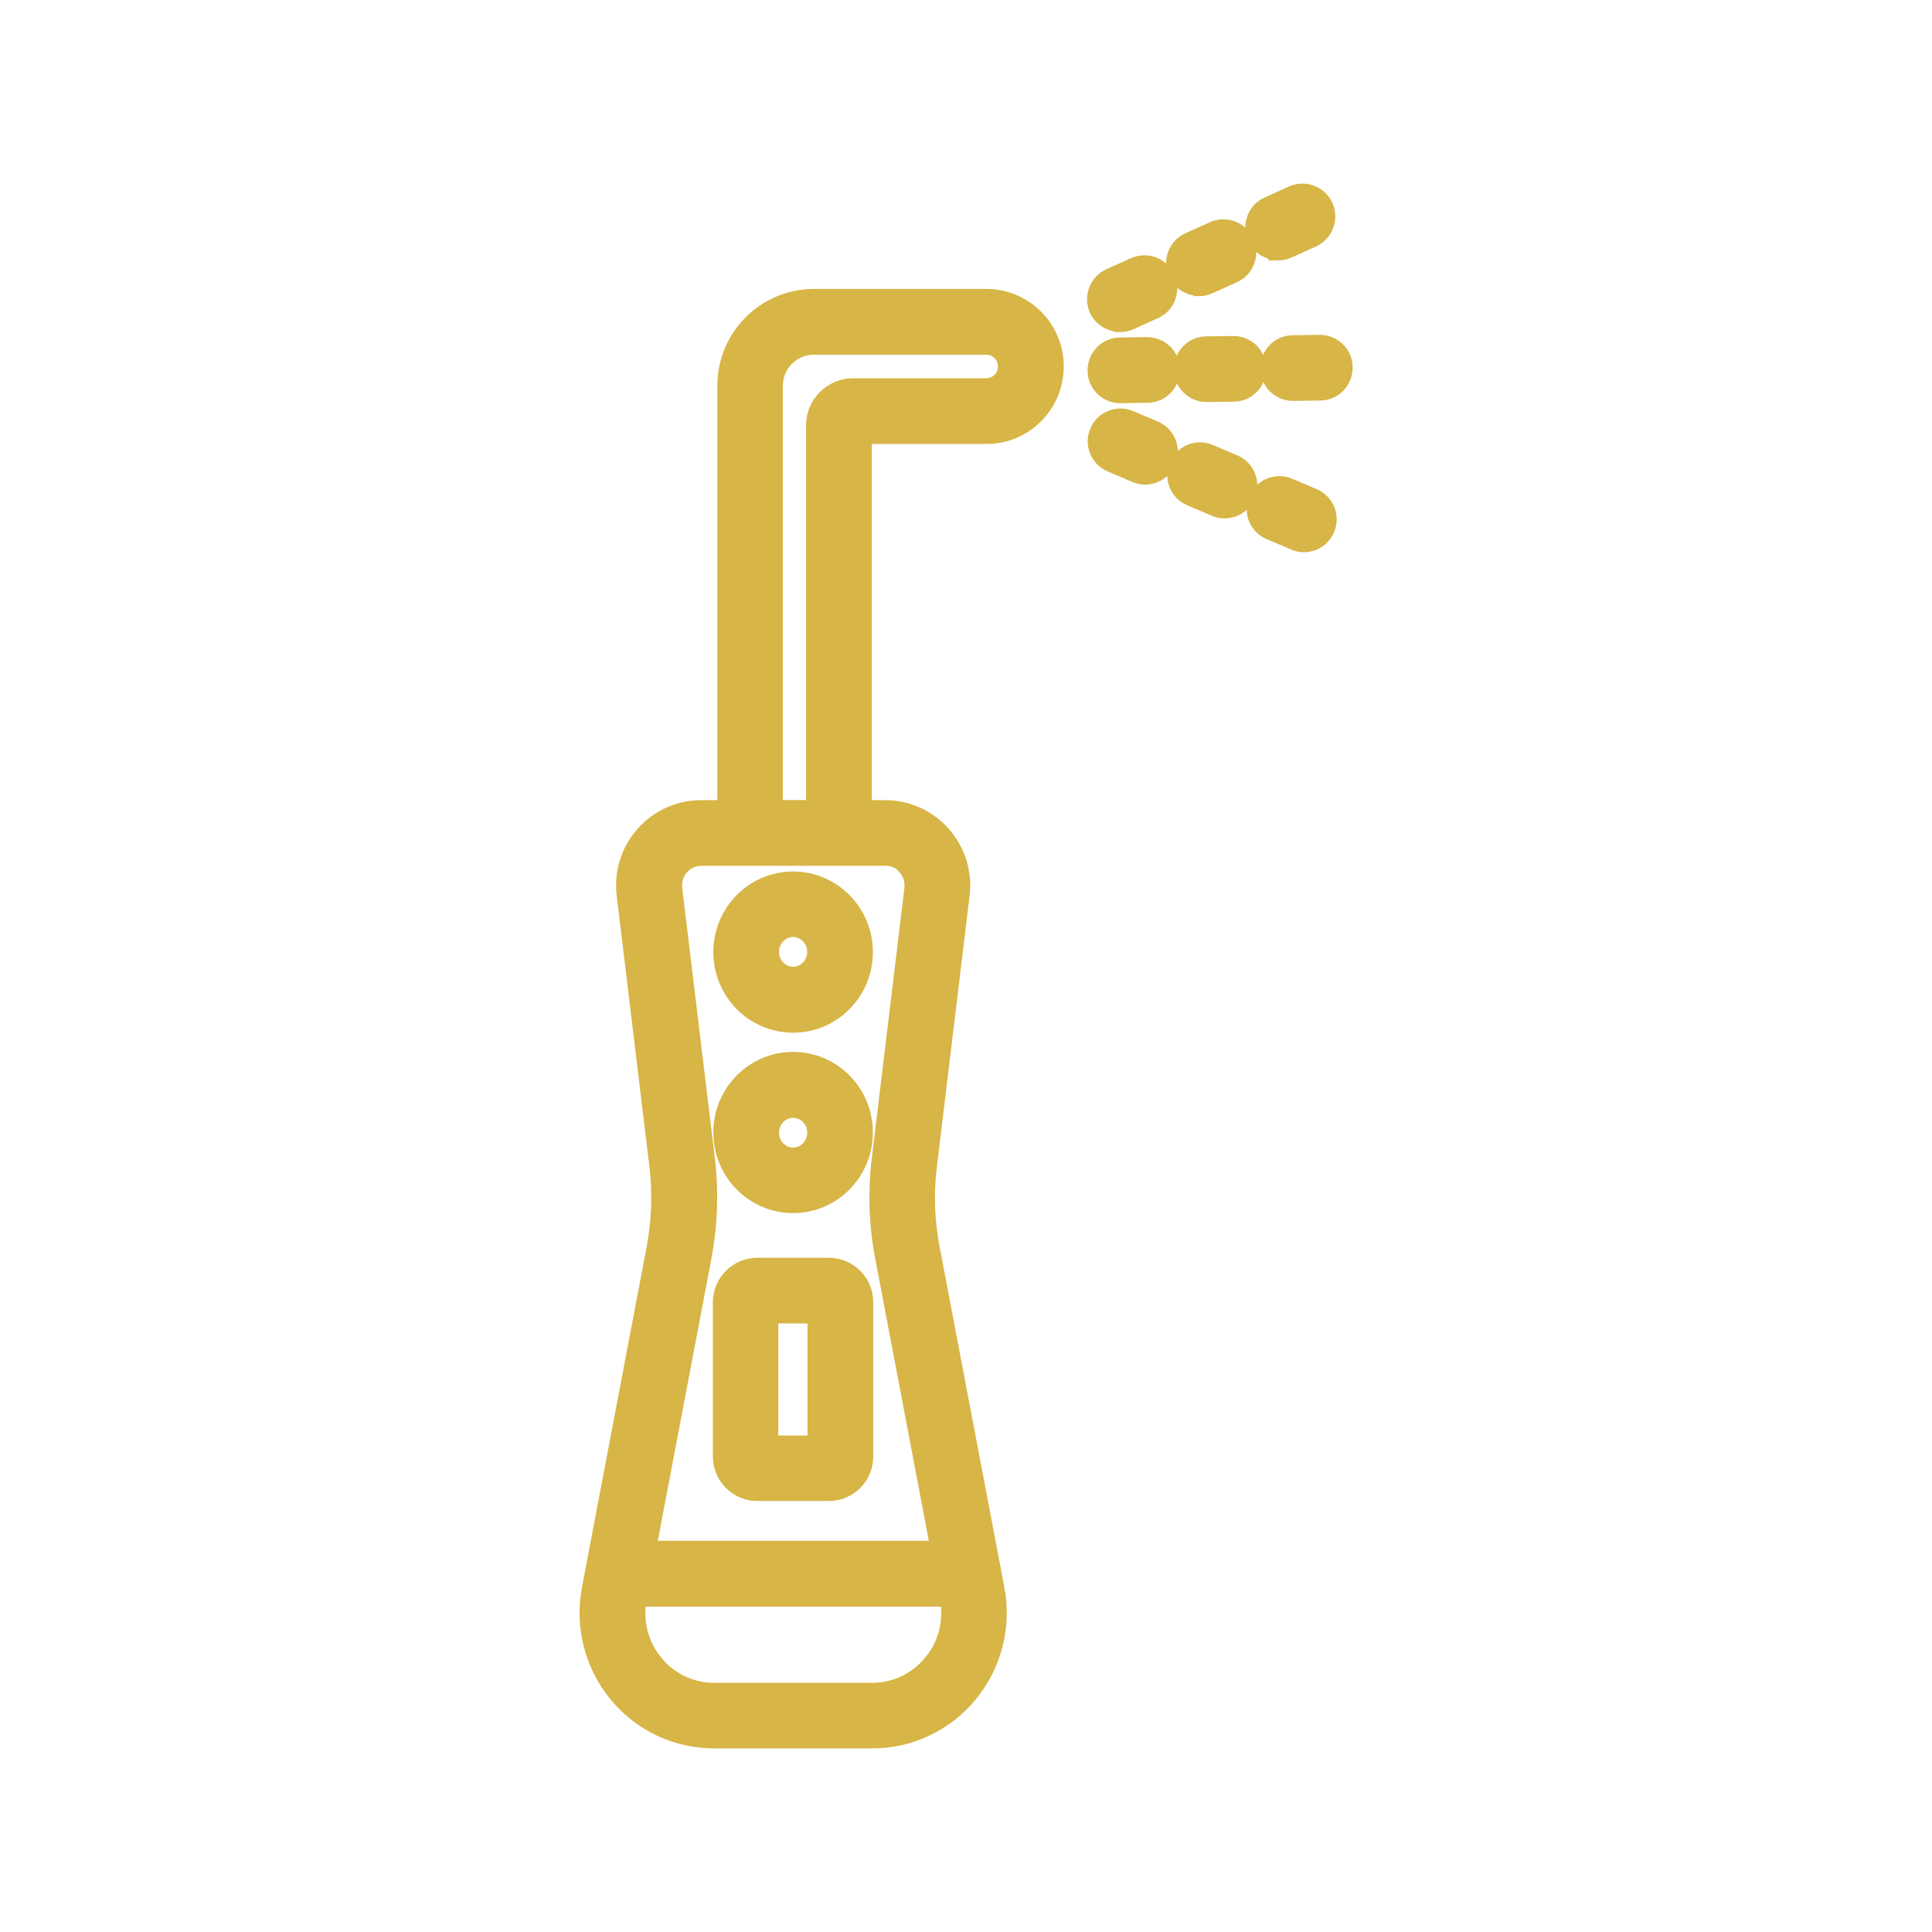 <?xml version="1.0" encoding="UTF-8"?> <svg xmlns="http://www.w3.org/2000/svg" viewBox="0 0 100 100" fill-rule="evenodd"><path d="m41.051 45.609c-2 0-3.629 1.641-3.629 3.672s1.629 3.672 3.629 3.672 3.629-1.641 3.629-3.672-1.629-3.672-3.629-3.672zm0 4.93c-0.68 0-1.23-0.57-1.23-1.27s0.551-1.27 1.23-1.27c0.68 0 1.23 0.57 1.23 1.27s-0.551 1.27-1.23 1.27z" fill="#d7b546" stroke-width="1" stroke="#d7b546"></path><path d="m41.051 62.289c2 0 3.629-1.641 3.629-3.672s-1.629-3.672-3.629-3.672-3.629 1.641-3.629 3.672 1.629 3.672 3.629 3.672zm0-4.93c0.68 0 1.23 0.57 1.23 1.27 0 0.699-0.551 1.27-1.23 1.27-0.68 0-1.23-0.57-1.23-1.27 0-0.699 0.551-1.27 1.23-1.27z" fill="#d7b546" stroke-width="1" stroke="#d7b546"></path><path d="m42.898 65.602h-3.699c-0.988 0-1.801 0.809-1.801 1.801v7.988c0 0.988 0.809 1.801 1.801 1.801h3.699c1 0 1.801-0.809 1.801-1.801v-7.988c0-1-0.809-1.801-1.801-1.801zm-0.602 9.199h-2.512v-6.801h2.512z" fill="#d7b546" stroke-width="1" stroke="#d7b546"></path><path d="m59.352 17.949-1.379 0.02c-0.66 0-1.191 0.551-1.18 1.219 0 0.66 0.539 1.18 1.199 1.18h0.02l1.379-0.02c0.66 0 1.191-0.551 1.18-1.219 0-0.66-0.551-1.191-1.219-1.18z" fill="#d7b546" stroke-width="1" stroke="#d7b546"></path><path d="m65.039 19.07c0-0.66-0.551-1.191-1.219-1.18l-1.379 0.02c-0.66 0-1.191 0.551-1.18 1.219 0 0.66 0.539 1.18 1.199 1.18h0.02l1.379-0.02c0.66 0 1.191-0.551 1.18-1.219z" fill="#d7b546" stroke-width="1" stroke="#d7b546"></path><path d="m69.512 19.012c0-0.66-0.559-1.191-1.219-1.18l-1.379 0.02c-0.66 0-1.191 0.551-1.18 1.219 0 0.66 0.539 1.18 1.199 1.18h0.02l1.379-0.02c0.66 0 1.191-0.551 1.18-1.219z" fill="#d7b546" stroke-width="1" stroke="#d7b546"></path><path d="m59.738 22.281-1.27-0.539c-0.609-0.262-1.309 0.02-1.57 0.629-0.262 0.609 0.02 1.309 0.629 1.57l1.27 0.539c0.148 0.07 0.309 0.102 0.469 0.102 0.469 0 0.91-0.27 1.102-0.73 0.262-0.609-0.02-1.309-0.629-1.57z" fill="#d7b546" stroke-width="1" stroke="#d7b546"></path><path d="m61.641 25.691 1.27 0.539c0.148 0.07 0.309 0.102 0.469 0.102 0.469 0 0.91-0.27 1.102-0.73 0.262-0.609-0.02-1.309-0.629-1.57l-1.27-0.539c-0.609-0.262-1.309 0.02-1.57 0.629s0.02 1.309 0.629 1.57z" fill="#d7b546" stroke-width="1" stroke="#d7b546"></path><path d="m65.75 27.441 1.27 0.539c0.148 0.07 0.309 0.102 0.469 0.102 0.469 0 0.91-0.27 1.102-0.73 0.262-0.609-0.02-1.309-0.629-1.57l-1.27-0.539c-0.609-0.262-1.309 0.02-1.57 0.629-0.262 0.609 0.02 1.309 0.629 1.57z" fill="#d7b546" stroke-width="1" stroke="#d7b546"></path><path d="m66.148 12.98c0.172 0 0.328-0.031 0.5-0.109l1.262-0.57c0.602-0.27 0.871-0.988 0.602-1.59-0.27-0.602-0.988-0.871-1.59-0.602l-1.262 0.57c-0.602 0.27-0.871 0.988-0.602 1.59 0.199 0.441 0.641 0.699 1.09 0.699z" fill="#d7b546" stroke-width="1" stroke="#d7b546"></path><path d="m62.059 14.828c0.172 0 0.328-0.031 0.5-0.109l1.262-0.57c0.602-0.27 0.871-0.988 0.602-1.59-0.27-0.602-0.988-0.871-1.59-0.602l-1.27 0.57c-0.602 0.27-0.871 0.988-0.602 1.59 0.199 0.441 0.641 0.699 1.09 0.699z" fill="#d7b546" stroke-width="1" stroke="#d7b546"></path><path d="m57.969 16.691c0.172 0 0.328-0.031 0.5-0.109l1.262-0.57c0.602-0.27 0.871-0.988 0.602-1.59s-0.988-0.871-1.59-0.602l-1.27 0.57c-0.602 0.27-0.871 0.988-0.602 1.59 0.199 0.441 0.641 0.699 1.09 0.699z" fill="#d7b546" stroke-width="1" stroke="#d7b546"></path><path d="m51.059 22.48c1.93 0 3.5-1.57 3.5-3.512s-1.57-3.512-3.5-3.512h-8.93c-2.481 0-4.5 2.019-4.5 4.512v21.949h-1.359c-1.102 0-2.16 0.48-2.891 1.309-0.75 0.84-1.102 1.969-0.961 3.09l1.691 14c0.172 1.43 0.121 2.871-0.141 4.281l-3.352 17.641c-0.371 1.941 0.141 3.922 1.391 5.43 1.23 1.48 3.031 2.328 4.941 2.328h8.211c1.91 0 3.711-0.852 4.941-2.328 1.25-1.512 1.762-3.488 1.391-5.43l-3.352-17.641c-0.27-1.41-0.32-2.859-0.141-4.281l1.691-14c0.141-1.121-0.211-2.25-0.961-3.09-0.738-0.828-1.789-1.309-2.891-1.309h-1.211v-19.438zm-2.809 63.66c-0.77 0.93-1.898 1.461-3.09 1.461h-8.211c-1.191 0-2.32-0.531-3.09-1.461-0.801-0.961-1.121-2.219-0.879-3.449v-0.031h16.16v0.031c0.238 1.23-0.078 2.488-0.879 3.449zm-1.32-41.328c0.289 0.328 0.43 0.77 0.379 1.211l-1.691 14c-0.199 1.672-0.148 3.359 0.172 5.019l2.891 15.211h-15.238l2.891-15.211c0.309-1.66 0.371-3.352 0.172-5.019l-1.691-14c-0.051-0.441 0.078-0.891 0.379-1.211 0.281-0.32 0.672-0.5 1.09-0.5h9.578c0.422 0 0.809 0.18 1.09 0.5zm-6.91-2.898v-21.945c0-1.16 0.941-2.109 2.102-2.109h8.93c0.609 0 1.102 0.5 1.102 1.109s-0.488 1.109-1.102 1.109h-6.891c-1.07 0-1.941 0.871-1.941 1.941v19.891h-2.199z" fill="#d7b546" stroke-width="1" stroke="#d7b546"></path></svg> 